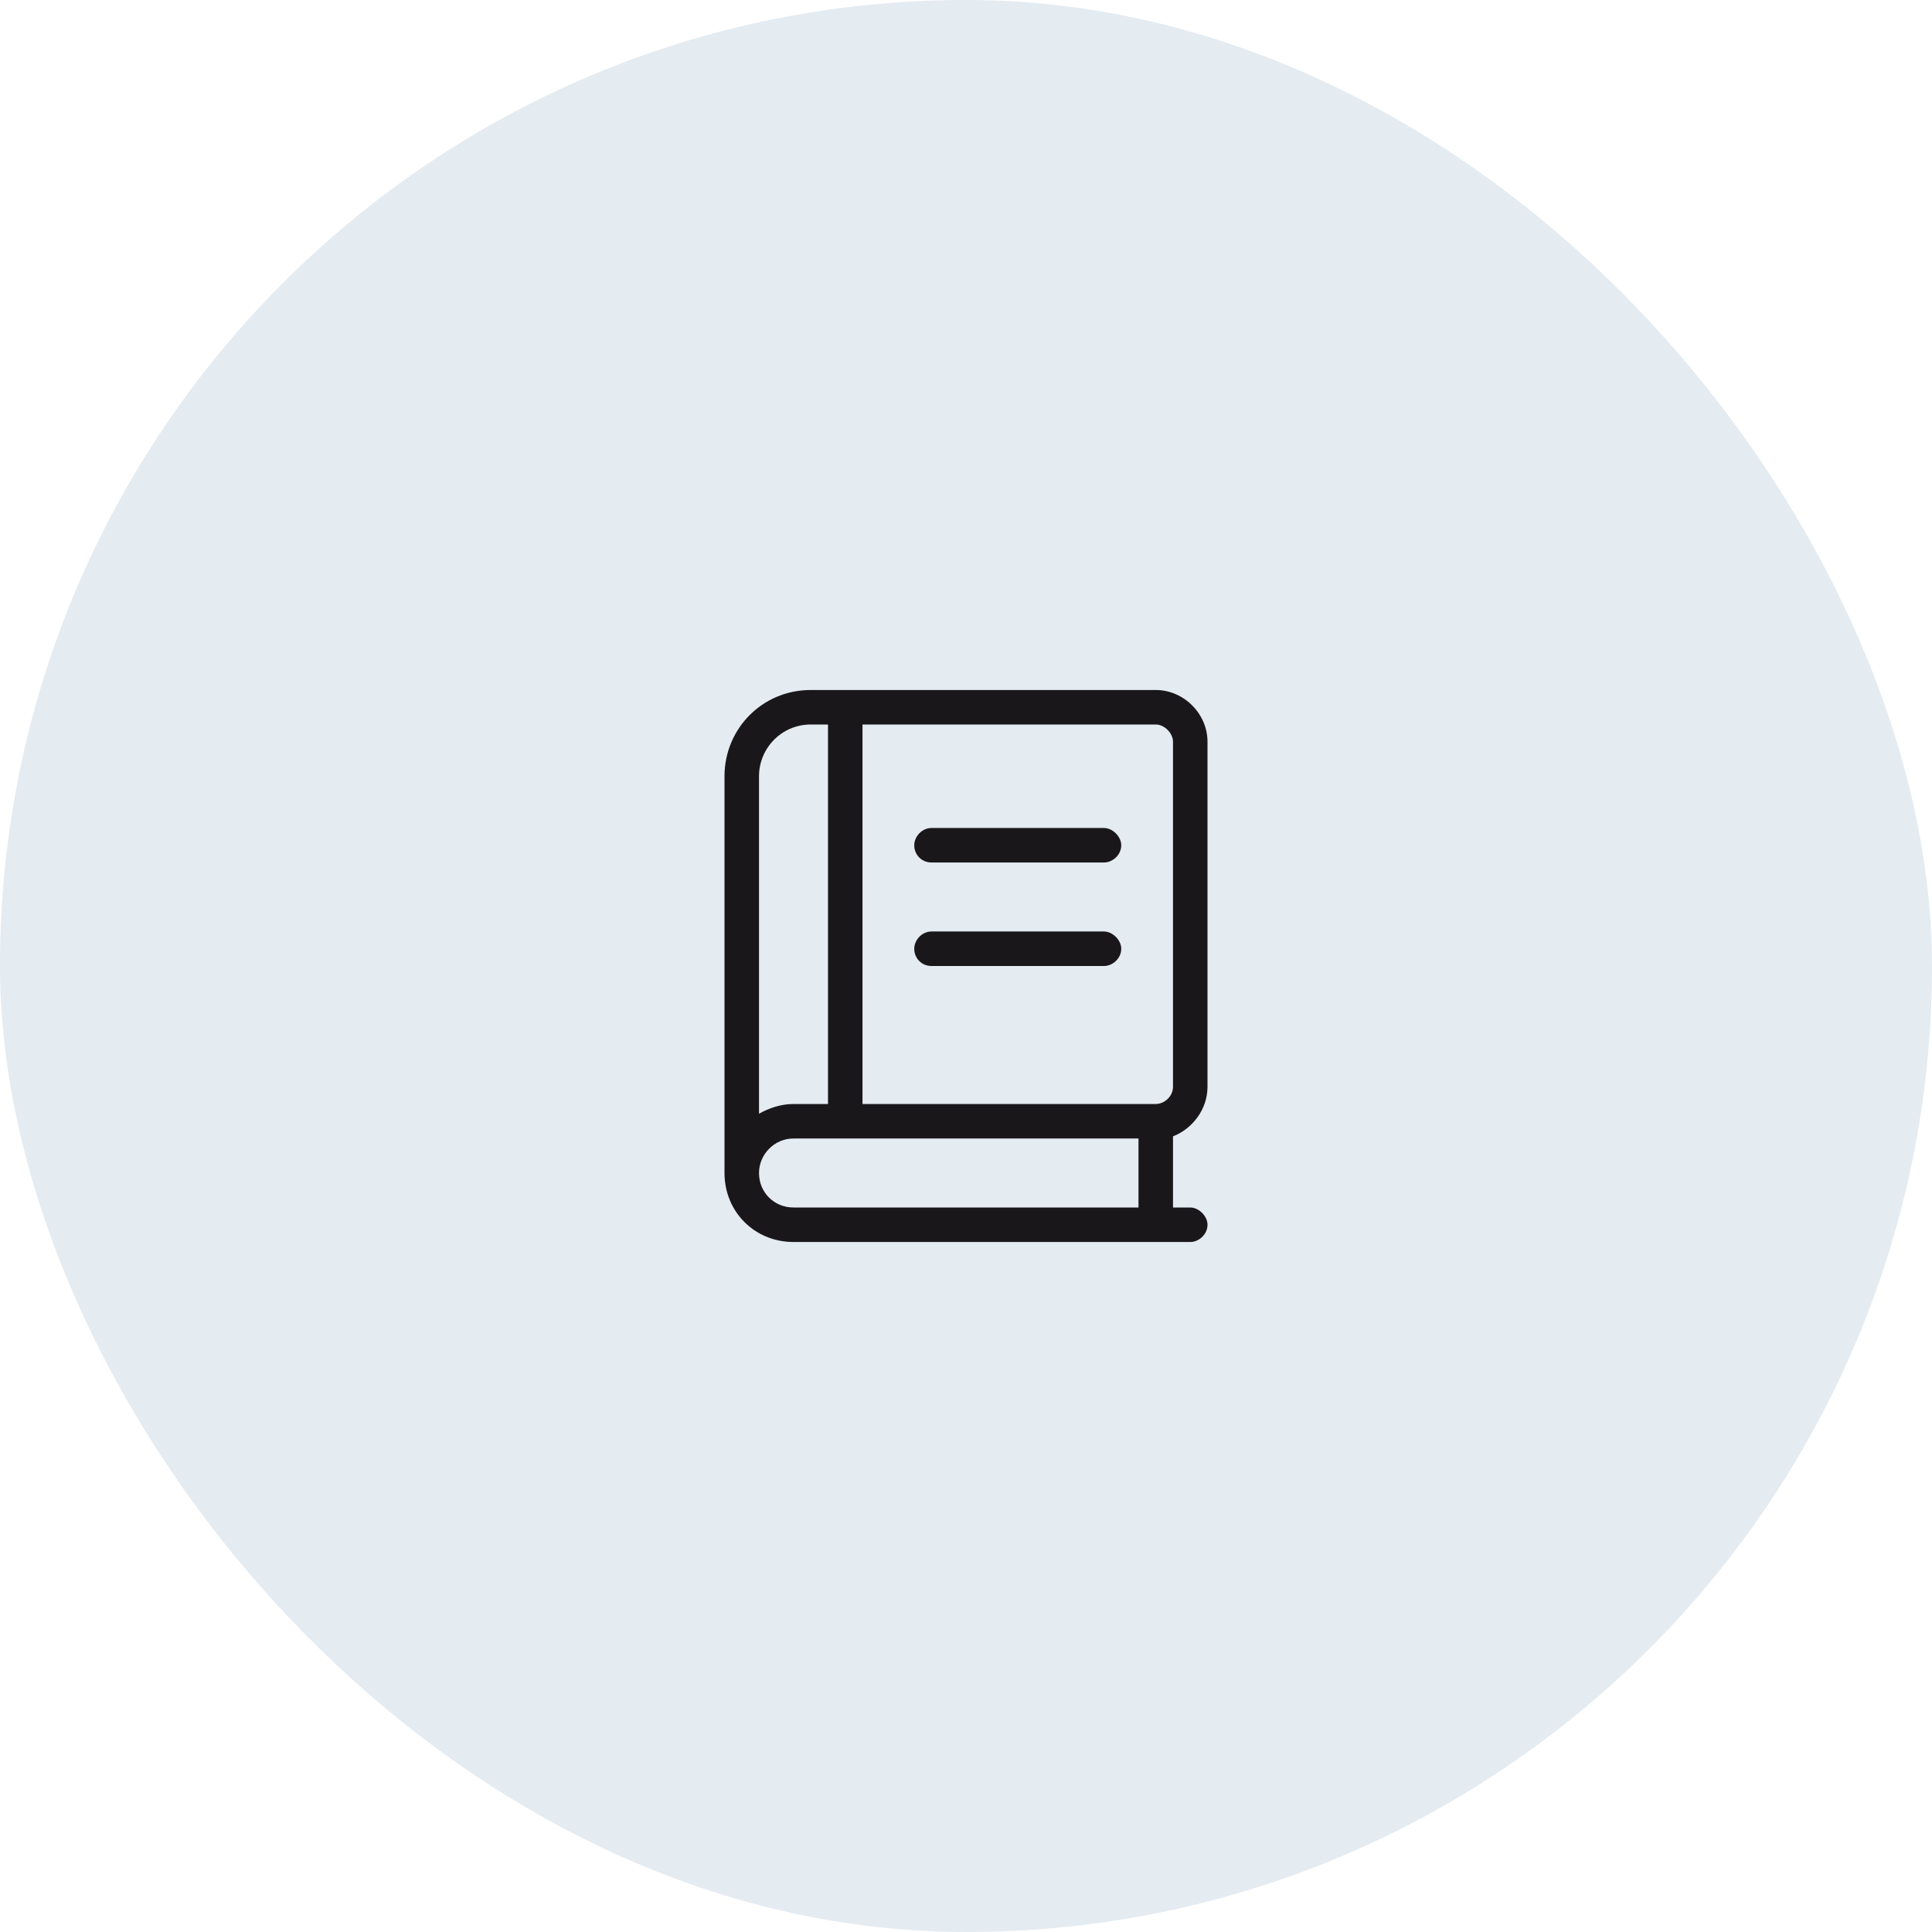 <svg width="112" height="112" viewBox="0 0 112 112" fill="none" xmlns="http://www.w3.org/2000/svg">
<rect width="112" height="112" rx="56" fill="#E4EBF1"/>
<path d="M70 63C70 64.312 69.125 65.438 68 65.875V70H69C69.5 70 70 70.5 70 71C70 71.562 69.5 72 69 72H46C43.75 72 42 70.25 42 68V45C42 42.25 44.188 40 47 40H67C68.625 40 70 41.375 70 43V63ZM44 45V64.562C44.562 64.25 45.25 64 46 64H48V42H47C45.312 42 44 43.375 44 45ZM66 70V66H46C44.875 66 44 66.938 44 68C44 69.125 44.875 70 46 70H66ZM67 64C67.5 64 68 63.562 68 63V43C68 42.5 67.5 42 67 42H50V64H67ZM64 48C64.5 48 65 48.5 65 49C65 49.562 64.5 50 64 50H54C53.438 50 53 49.562 53 49C53 48.5 53.438 48 54 48H64ZM64 54C64.5 54 65 54.5 65 55C65 55.562 64.5 56 64 56H54C53.438 56 53 55.562 53 55C53 54.5 53.438 54 54 54H64Z" fill="#1A171B"/>
</svg>
